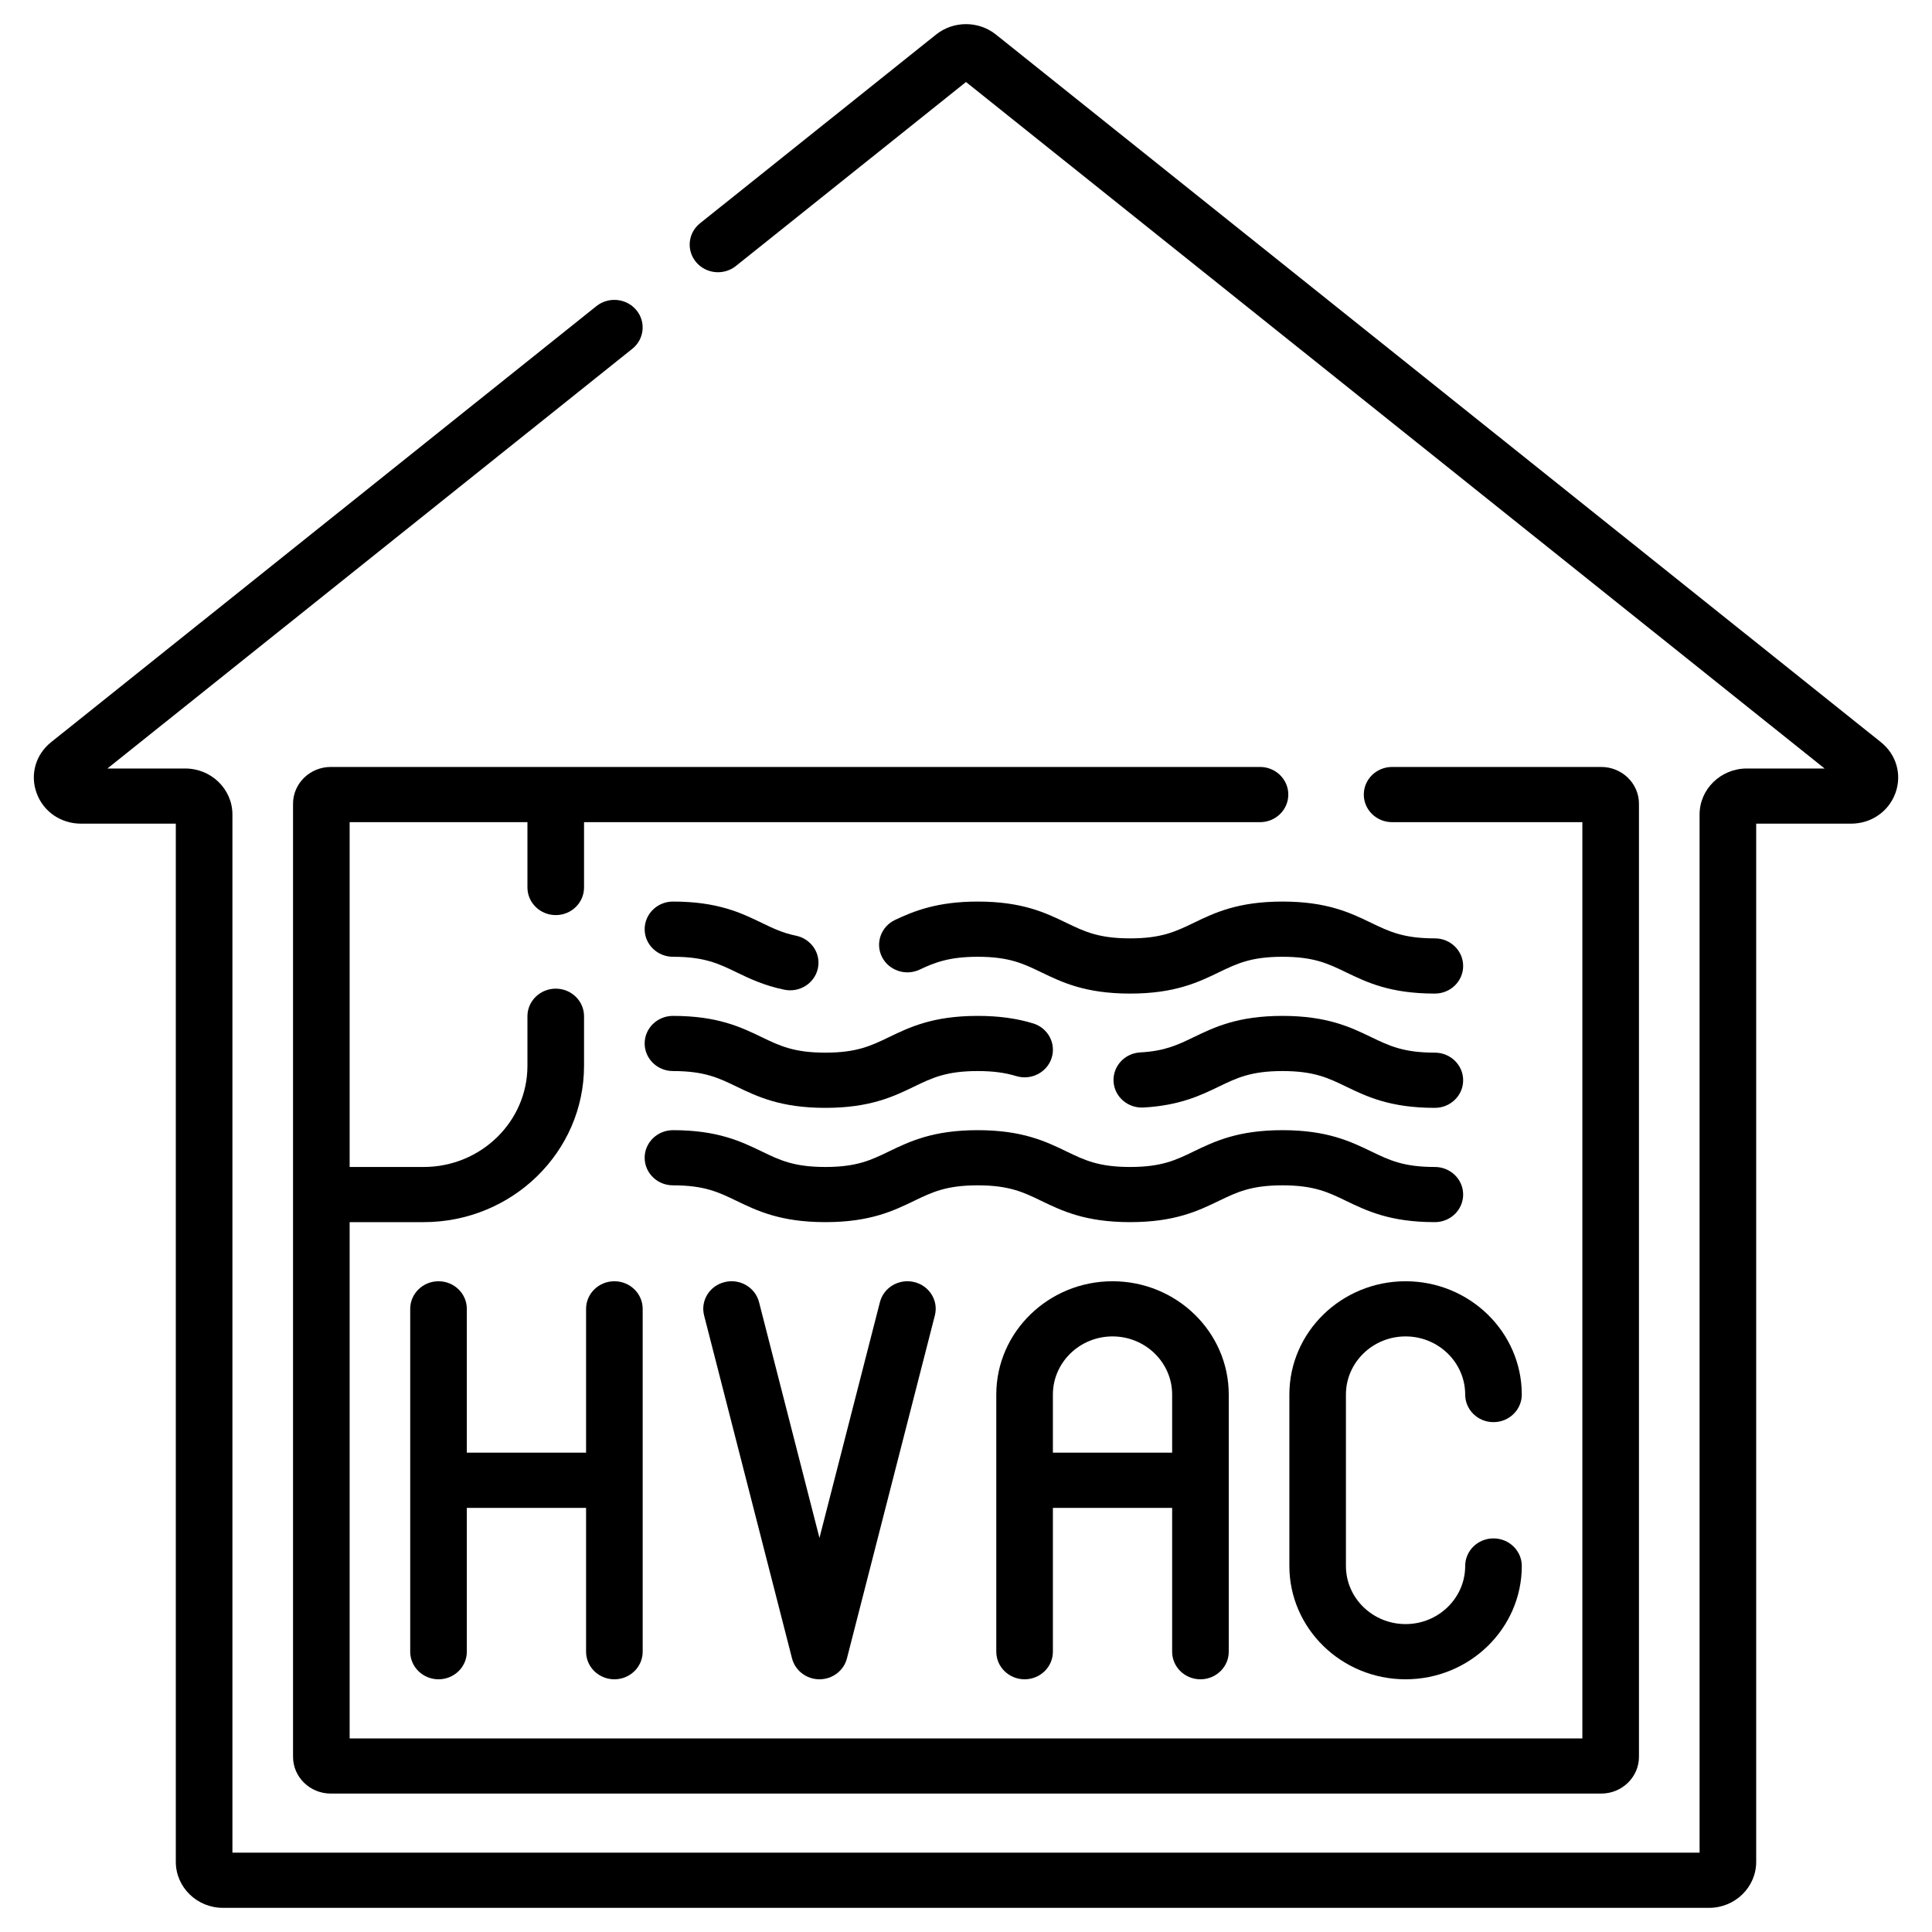<svg width="40" height="40" viewBox="0 0 40 40" fill="none" xmlns="http://www.w3.org/2000/svg">
<g clip-path="url(#clip0_858_9308)">
<path d="M26.087 15.879H6.848C6.417 15.879 6.067 16.221 6.067 16.641V36.372C6.067 36.792 6.417 37.134 6.848 37.134H33.152C33.583 37.134 33.933 36.792 33.933 36.372V16.641C33.933 16.221 33.583 15.879 33.152 15.879H28.822C28.498 15.879 28.236 16.135 28.236 16.451C28.236 16.766 28.498 17.022 28.822 17.022H32.761V35.992H7.239V25.303H8.772C10.603 25.303 12.092 23.851 12.092 22.066V21.04C12.092 20.725 11.83 20.469 11.506 20.469C11.183 20.469 10.92 20.725 10.92 21.04V22.066C10.92 23.221 9.956 24.161 8.772 24.161H7.239V17.022H10.92V18.374C10.92 18.69 11.183 18.946 11.506 18.946C11.83 18.946 12.092 18.69 12.092 18.374V17.022H26.087C26.411 17.022 26.673 16.766 26.673 16.451C26.673 16.135 26.411 15.879 26.087 15.879Z" fill="black"/>
<path d="M38.941 15.365L20.619 0.715C20.261 0.428 19.74 0.428 19.381 0.715L14.493 4.623C14.243 4.823 14.207 5.183 14.412 5.427C14.617 5.671 14.986 5.707 15.236 5.507L20 1.698L37.776 15.911H36.165C35.627 15.911 35.188 16.338 35.188 16.863V38.357H4.812V16.863C4.812 16.338 4.374 15.911 3.835 15.911H2.224L13.091 7.222C13.341 7.022 13.378 6.662 13.173 6.418C12.968 6.174 12.598 6.138 12.348 6.338L1.059 15.365C0.736 15.623 0.618 16.038 0.759 16.422C0.899 16.805 1.26 17.053 1.678 17.053H3.64V38.548C3.64 39.073 4.078 39.5 4.616 39.5H35.384C35.922 39.5 36.36 39.073 36.36 38.548V17.053H38.322C38.74 17.053 39.101 16.805 39.242 16.422C39.382 16.038 39.264 15.623 38.941 15.365Z" fill="black"/>
<path d="M24.854 34.768C25.177 34.768 25.44 34.512 25.44 34.197V28.873C25.44 27.579 24.36 26.527 23.034 26.527C21.707 26.527 20.627 27.579 20.627 28.873V34.197C20.627 34.512 20.89 34.768 21.213 34.768C21.537 34.768 21.799 34.512 21.799 34.197V31.219H24.268V34.197C24.268 34.512 24.53 34.768 24.854 34.768ZM21.799 30.076V28.873C21.799 28.209 22.353 27.669 23.034 27.669C23.714 27.669 24.268 28.209 24.268 28.873V30.076H21.799Z" fill="black"/>
<path d="M29.101 27.669C29.781 27.669 30.335 28.209 30.335 28.873C30.335 29.188 30.597 29.444 30.921 29.444C31.244 29.444 31.507 29.188 31.507 28.873C31.507 27.579 30.427 26.527 29.101 26.527C27.774 26.527 26.695 27.579 26.695 28.873V32.422C26.695 33.715 27.774 34.768 29.101 34.768C30.427 34.768 31.507 33.716 31.507 32.422C31.507 32.106 31.244 31.851 30.921 31.851C30.597 31.851 30.335 32.106 30.335 32.422C30.335 33.086 29.781 33.625 29.101 33.625C28.42 33.625 27.866 33.086 27.866 32.422V28.873C27.866 28.209 28.42 27.669 29.101 27.669Z" fill="black"/>
<path d="M12.72 34.768C13.043 34.768 13.306 34.512 13.306 34.197V27.098C13.306 26.783 13.043 26.527 12.72 26.527C12.396 26.527 12.134 26.783 12.134 27.098V30.076H9.665V27.098C9.665 26.783 9.403 26.527 9.079 26.527C8.756 26.527 8.493 26.783 8.493 27.098V34.197C8.493 34.512 8.756 34.768 9.079 34.768C9.403 34.768 9.665 34.512 9.665 34.197V31.219H12.134V34.197C12.134 34.512 12.396 34.768 12.72 34.768Z" fill="black"/>
<path d="M18.218 26.959L16.966 31.841L15.715 26.959C15.636 26.653 15.318 26.467 15.004 26.544C14.69 26.62 14.499 26.93 14.578 27.236L16.398 34.335C16.463 34.589 16.698 34.768 16.966 34.768C17.235 34.768 17.47 34.589 17.535 34.335L19.355 27.236C19.434 26.93 19.243 26.62 18.929 26.544C18.615 26.467 18.297 26.653 18.218 26.959Z" fill="black"/>
<path d="M29.707 19.428C29.055 19.428 28.762 19.286 28.39 19.107C27.962 18.9 27.478 18.666 26.552 18.666C25.626 18.666 25.142 18.9 24.714 19.107C24.342 19.286 24.049 19.428 23.397 19.428C22.745 19.428 22.452 19.286 22.08 19.107C21.652 18.9 21.168 18.666 20.242 18.666C19.404 18.666 18.919 18.863 18.531 19.046C18.24 19.184 18.118 19.526 18.259 19.81C18.401 20.093 18.751 20.212 19.042 20.074C19.349 19.929 19.651 19.809 20.242 19.809C20.894 19.809 21.188 19.951 21.56 20.131C21.987 20.337 22.471 20.571 23.397 20.571C24.323 20.571 24.807 20.337 25.235 20.131C25.607 19.951 25.9 19.809 26.552 19.809C27.204 19.809 27.498 19.951 27.87 20.131C28.297 20.337 28.781 20.571 29.707 20.571C30.031 20.571 30.293 20.315 30.293 20C30.293 19.684 30.031 19.428 29.707 19.428Z" fill="black"/>
<path d="M13.933 19.809C14.585 19.809 14.878 19.951 15.25 20.131C15.516 20.259 15.816 20.404 16.239 20.491C16.556 20.556 16.866 20.358 16.933 20.05C17 19.742 16.798 19.439 16.481 19.373C16.204 19.316 16.003 19.219 15.771 19.107C15.343 18.9 14.859 18.666 13.933 18.666C13.61 18.666 13.347 18.922 13.347 19.238C13.347 19.553 13.61 19.809 13.933 19.809Z" fill="black"/>
<path d="M23.673 22.93C24.424 22.888 24.855 22.68 25.235 22.497C25.607 22.317 25.9 22.175 26.552 22.175C27.204 22.175 27.498 22.317 27.87 22.497C28.297 22.703 28.781 22.937 29.707 22.937C30.031 22.937 30.293 22.681 30.293 22.366C30.293 22.05 30.031 21.794 29.707 21.794C29.056 21.794 28.762 21.652 28.39 21.473C27.962 21.267 27.478 21.033 26.552 21.033C25.626 21.033 25.142 21.267 24.715 21.473C24.381 21.634 24.119 21.761 23.607 21.789C23.284 21.807 23.037 22.076 23.055 22.392C23.073 22.706 23.349 22.947 23.673 22.93Z" fill="black"/>
<path d="M13.933 22.175C14.585 22.175 14.878 22.317 15.25 22.497C15.678 22.703 16.162 22.937 17.088 22.937C18.014 22.937 18.498 22.703 18.925 22.497C19.297 22.317 19.591 22.175 20.242 22.175C20.554 22.175 20.807 22.208 21.039 22.279C21.348 22.373 21.677 22.205 21.773 21.904C21.869 21.602 21.697 21.282 21.388 21.188C21.045 21.083 20.67 21.033 20.242 21.033C19.317 21.033 18.832 21.267 18.405 21.473C18.033 21.652 17.739 21.794 17.088 21.794C16.436 21.794 16.142 21.652 15.771 21.473C15.343 21.267 14.859 21.033 13.933 21.033C13.61 21.033 13.347 21.288 13.347 21.604C13.347 21.919 13.61 22.175 13.933 22.175Z" fill="black"/>
<path d="M27.87 24.863C28.297 25.069 28.782 25.303 29.707 25.303C30.031 25.303 30.293 25.047 30.293 24.732C30.293 24.416 30.031 24.161 29.707 24.161C29.056 24.161 28.762 24.019 28.39 23.839C27.962 23.633 27.478 23.399 26.552 23.399C25.626 23.399 25.142 23.633 24.715 23.839C24.343 24.019 24.049 24.161 23.397 24.161C22.746 24.161 22.452 24.019 22.08 23.839C21.653 23.633 21.168 23.399 20.242 23.399C19.317 23.399 18.832 23.633 18.405 23.839C18.033 24.019 17.739 24.161 17.088 24.161C16.436 24.161 16.142 24.019 15.771 23.839C15.343 23.633 14.859 23.399 13.933 23.399C13.61 23.399 13.347 23.655 13.347 23.97C13.347 24.286 13.61 24.541 13.933 24.541C14.585 24.541 14.878 24.683 15.25 24.863C15.678 25.069 16.162 25.303 17.088 25.303C18.014 25.303 18.498 25.069 18.925 24.863C19.297 24.683 19.591 24.541 20.242 24.541C20.894 24.541 21.188 24.683 21.56 24.863C21.987 25.069 22.471 25.303 23.397 25.303C24.323 25.303 24.808 25.069 25.235 24.863C25.607 24.683 25.901 24.541 26.552 24.541C27.204 24.541 27.498 24.683 27.87 24.863Z" fill="black"/>
</g>
<defs>
<clipPath id="clip0_858_9308">
<rect width="40" height="39" fill="white" transform="translate(0 0.5)"/>
</clipPath>
</defs>
</svg>
